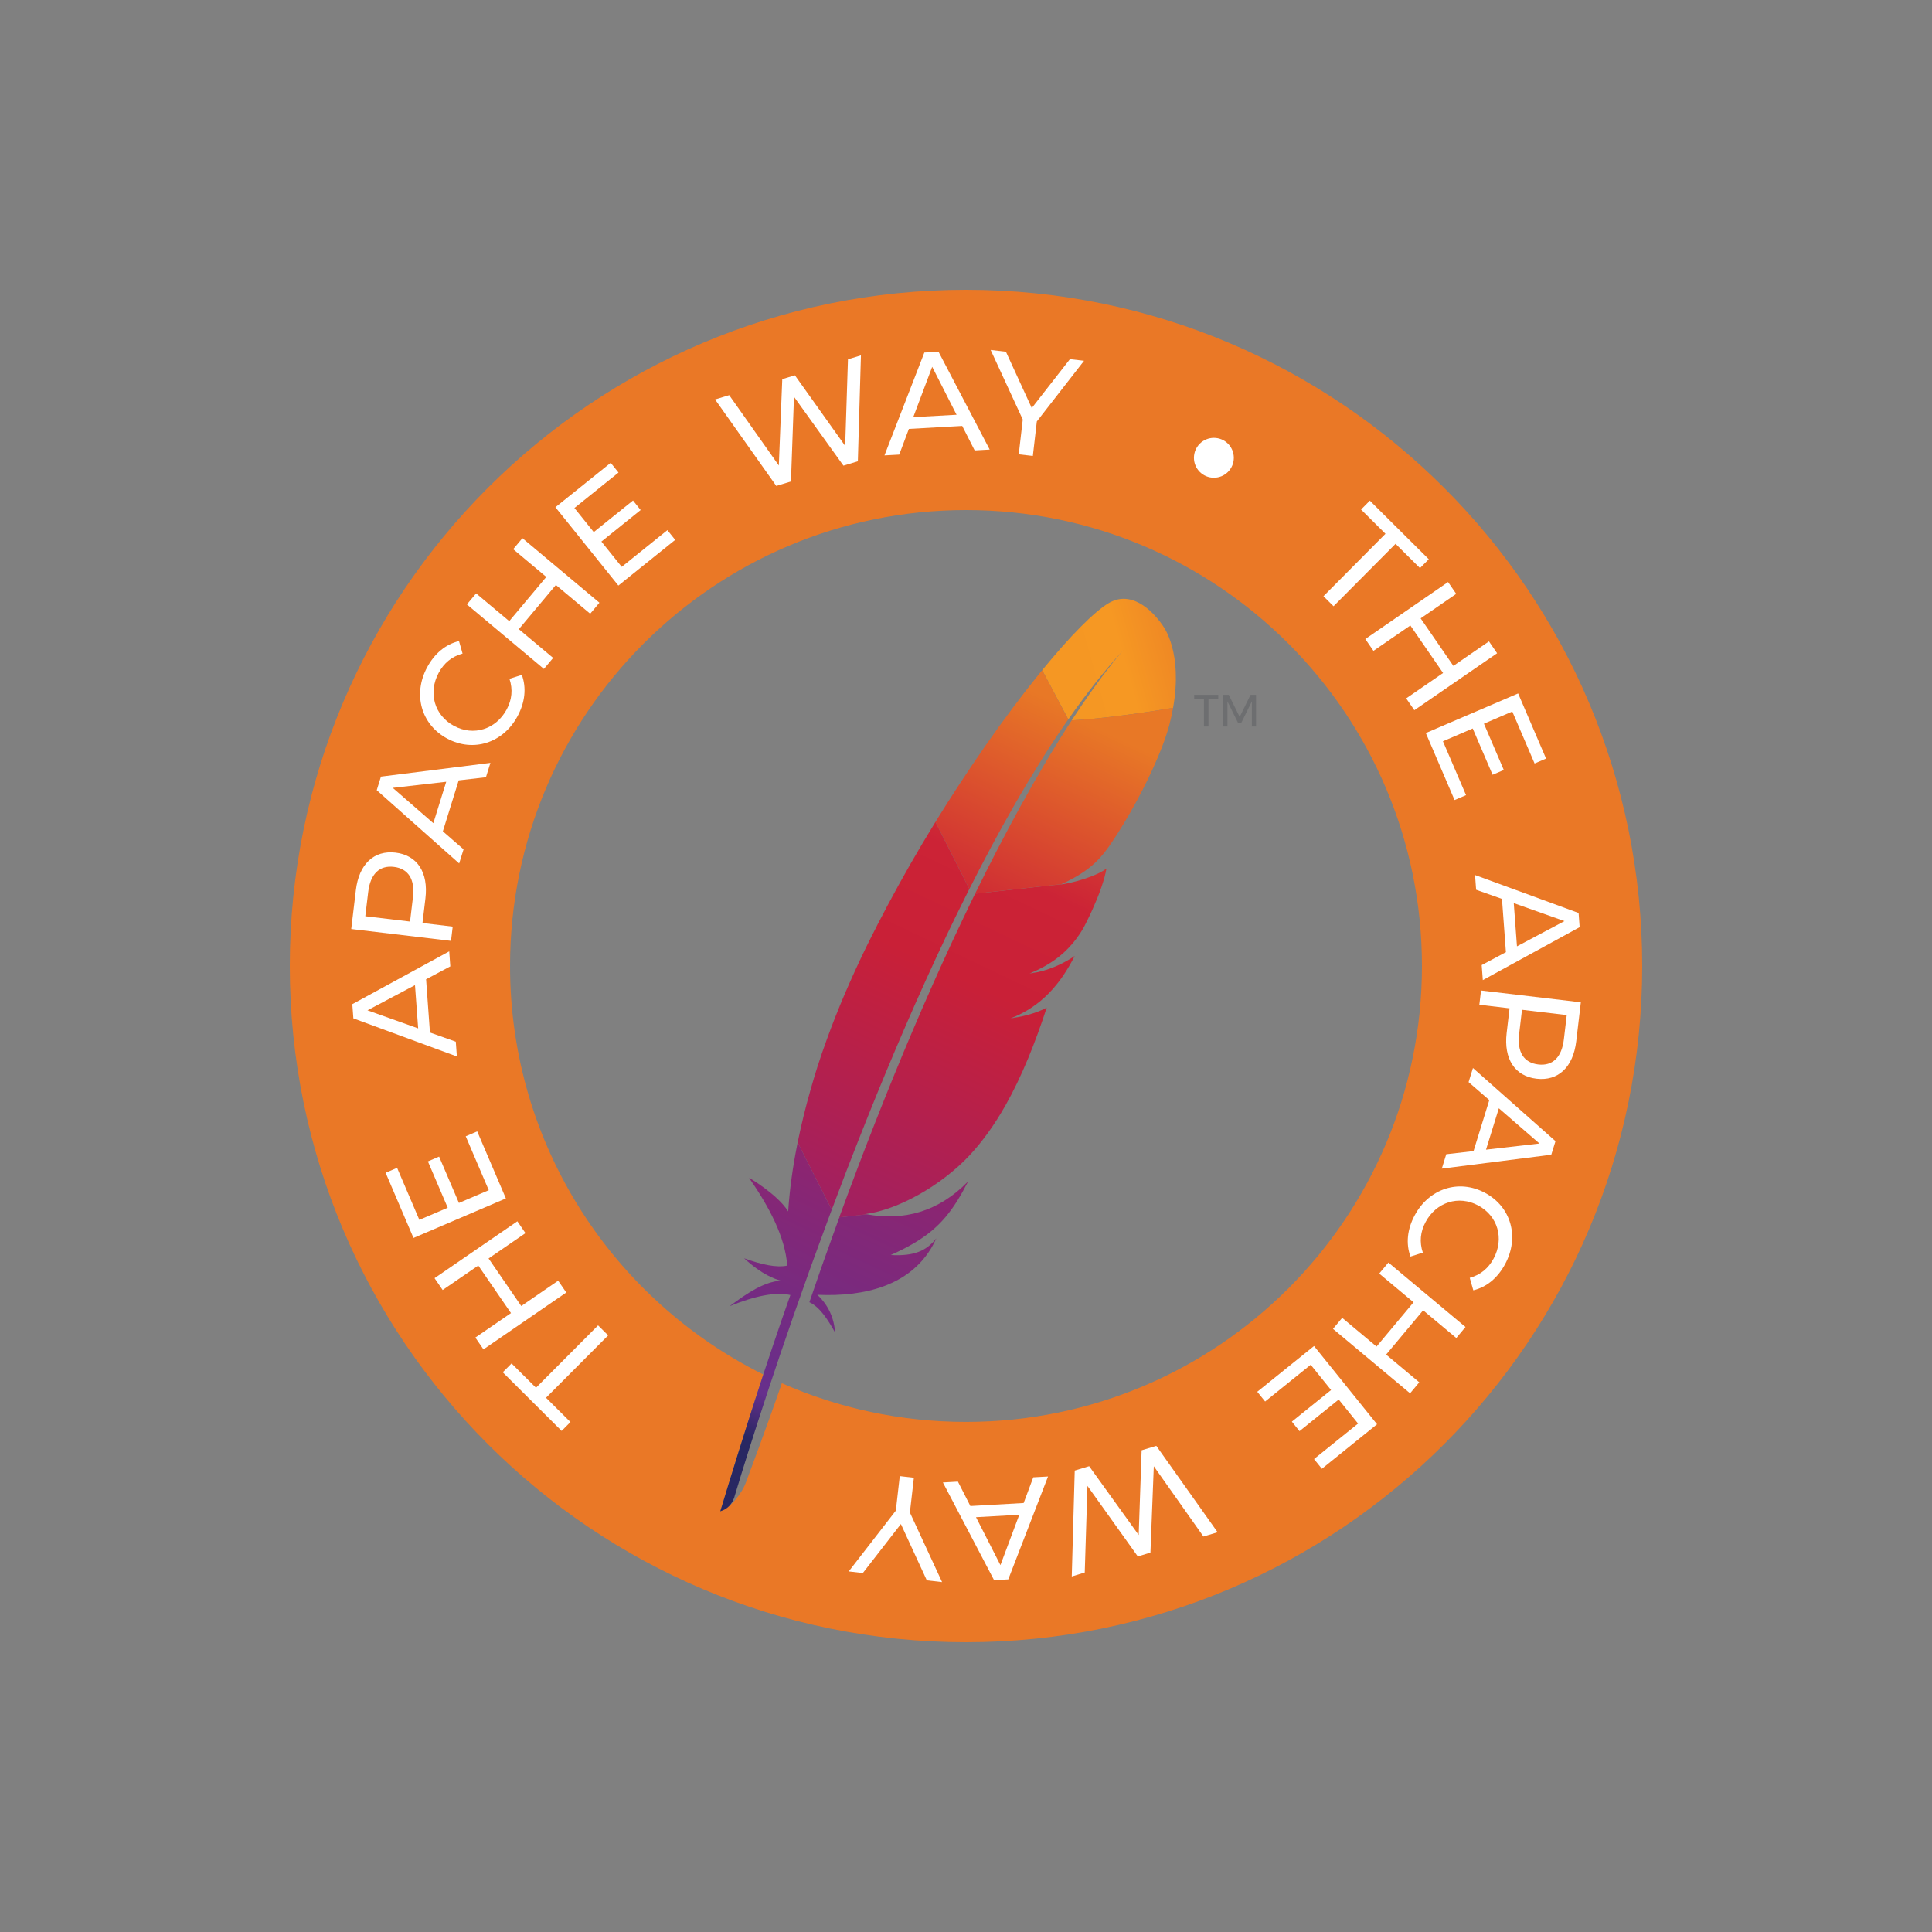 <?xml version="1.0" encoding="utf-8"?>
<!-- Generator: Adobe Illustrator 18.0.0, SVG Export Plug-In . SVG Version: 6.00 Build 0)  -->
<!DOCTYPE svg PUBLIC "-//W3C//DTD SVG 1.1//EN" "http://www.w3.org/Graphics/SVG/1.1/DTD/svg11.dtd">
<svg version="1.1" id="Orange_THE_APACHE_WAY_Badge"
	 xmlns="http://www.w3.org/2000/svg" xmlns:xlink="http://www.w3.org/1999/xlink" x="0px" y="0px" viewBox="0 0 5000 5000"
	 enable-background="new 0 0 5000 5000" xml:space="preserve">
<rect x="0" y="0" width="5000" height="5000" fill="#808080" stroke="none"/>
<g>
	<g>
		<path fill="#EA7826" d="M2500,750c-966.5,0-1750,783.5-1750,1750c0,966.5,783.5,1750,1750,1750c966.4,0,1750-783.5,1750-1750
			C4250,1533.5,3466.5,750,2500,750z M2500,3679.9c-169.6,0-330.9-35.8-476.6-100.2c-40.7,118.5-89.4,246.8-91.1,251.8
			c-13.2,39.2-43.6,64.6-43.6,64.6l-24.6,15.1c37.1-122.9,74.2-241.3,111.3-354c-388.4-193.1-655.4-594-655.4-1057.2
			c0-651.7,528.3-1180,1180-1180s1180,528.3,1180,1180C3680,3151.7,3151.7,3679.9,2500,3679.9z"/>
	</g>
	<path fill="#6D6E70" d="M3152.9,1808.9h-25.4v71.3h-11.7v-71.3h-25.2v-10.7h62.3V1808.9z M3250.5,1880.2h-10.7v-65l-27.9,56.5h-7.4
		l-27.9-56.5v65h-10.7v-82h14.1l28.3,57.2l28.1-57.2h14.2V1880.2z"/>
	<g>
		<g>
			<defs>
				<path id="SVGID_1_" d="M2914.5,1674.9c-1.9,2-3.8,4.1-5.7,6.1C2912.5,1676.8,2914.5,1674.9,2914.5,1674.9 M2869.2,1560.9
					c-37,21.9-98.6,83.8-172,173.5l67.5,127.4c47.4-67.8,95.5-128.7,144.1-180.8c-15.7,17.3-63.3,72.9-135.3,183.3
					c69.2-3.4,175.6-17.6,262.4-32.4c25.8-144.6-25.3-210.8-25.3-210.8s-44.2-71.4-102.4-71.4
					C2895.8,1549.7,2882.7,1552.9,2869.2,1560.9"/>
			</defs>
			<clipPath id="SVGID_2_">
				<use xlink:href="#SVGID_1_"  overflow="visible"/>
			</clipPath>
			
				<linearGradient id="SVGID_3_" gradientUnits="userSpaceOnUse" x1="320.827" y1="4680.762" x2="321.629" y2="4680.762" gradientTransform="matrix(616.038 -171.269 -171.269 -616.038 606781.562 2940216)">
				<stop  offset="0" style="stop-color:#F59723"/>
				<stop  offset="0.312" style="stop-color:#F69823"/>
				<stop  offset="0.838" style="stop-color:#E87826"/>
				<stop  offset="1" style="stop-color:#E87826"/>
			</linearGradient>
			<polygon clip-path="url(#SVGID_2_)" fill="url(#SVGID_3_)" points="2616,1572.2 3035.6,1455.6 3143,1841.7 2723.4,1958.4 			"/>
		</g>
		<g>
			<defs>
				<rect id="SVGID_4_" x="750" y="750" width="3500" height="3500"/>
			</defs>
			<clipPath id="SVGID_5_">
				<use xlink:href="#SVGID_4_"  overflow="visible"/>
			</clipPath>
			<path clip-path="url(#SVGID_5_)" fill="#BE202F" d="M2642.5,2630.7c-8.6,1.5-17.5,3.1-26.6,4.6c-0.1,0-0.1,0-0.2,0.1
				c4.6-0.6,9.1-1.4,13.6-2.1C2633.8,2632.5,2638.2,2631.6,2642.5,2630.7"/>
			<g opacity="0.35" clip-path="url(#SVGID_5_)">
				<g>
					<defs>
						<rect id="SVGID_6_" x="2615.8" y="2630.7" width="26.8" height="4.7"/>
					</defs>
					<clipPath id="SVGID_7_">
						<use xlink:href="#SVGID_6_"  overflow="visible"/>
					</clipPath>
					<path clip-path="url(#SVGID_7_)" fill="#BE202F" d="M2642.5,2630.7c-8.6,1.5-17.5,3.1-26.6,4.6c-0.1,0-0.1,0-0.2,0.1
						c4.6-0.6,9.1-1.4,13.6-2.1C2633.8,2632.5,2638.2,2631.6,2642.5,2630.7"/>
				</g>
			</g>
			<path clip-path="url(#SVGID_5_)" fill="#BE202F" d="M2665.1,2519.3C2665.1,2519.4,2665.1,2519.4,2665.1,2519.3
				c-0.1,0.1-0.2,0.1-0.2,0.1c1.4-0.2,2.8-0.4,4.3-0.6c5.7-0.8,11.4-1.8,16.9-3C2679.2,2517,2672.2,2518.2,2665.1,2519.3
				L2665.1,2519.3z"/>
			<g opacity="0.35" clip-path="url(#SVGID_5_)">
				<g>
					<defs>
						<rect id="SVGID_8_" x="2664.9" y="2515.8" width="21.1" height="3.7"/>
					</defs>
					<clipPath id="SVGID_9_">
						<use xlink:href="#SVGID_8_"  overflow="visible"/>
					</clipPath>
					<path clip-path="url(#SVGID_9_)" fill="#BE202F" d="M2665.1,2519.3C2665.1,2519.4,2665.1,2519.4,2665.1,2519.3
						c-0.1,0.1-0.2,0.1-0.2,0.1c1.4-0.2,2.8-0.4,4.3-0.6c5.7-0.8,11.4-1.8,16.9-3C2679.2,2517,2672.2,2518.2,2665.1,2519.3
						L2665.1,2519.3z"/>
				</g>
			</g>
		</g>
		<g>
			<defs>
				<path id="SVGID_10_" d="M2681.9,1753.3c-19.5,24.3-39.7,50.3-60.4,78c-23.4,31.2-47.4,64.5-71.8,99.4
					c-22.5,32.3-45.3,66.1-68.2,101.1c-19.5,29.8-39,60.4-58.4,91.9c-0.7,1.2-1.4,2.4-2.2,3.5l87.8,173.5
					c18.8-37.2,37.7-73.9,57-109.8c20.5-38.3,41.3-75.8,62.3-112.3c21.8-37.9,43.9-74.6,66.1-110.1c1.3-2.1,2.6-4.2,3.9-6.3
					c22-34.9,44.2-68.4,66.6-100.4l-67.5-127.4C2692.2,1740.5,2687,1746.8,2681.9,1753.3"/>
			</defs>
			<clipPath id="SVGID_11_">
				<use xlink:href="#SVGID_10_"  overflow="visible"/>
			</clipPath>
			
				<linearGradient id="SVGID_12_" gradientUnits="userSpaceOnUse" x1="321.139" y1="4680.986" x2="321.942" y2="4680.986" gradientTransform="matrix(1253.014 -2687.096 -2687.096 -1253.014 12177550 6732245.5)">
				<stop  offset="0" style="stop-color:#9E2064"/>
				<stop  offset="0.323" style="stop-color:#9E2064"/>
				<stop  offset="0.63" style="stop-color:#C92037"/>
				<stop  offset="0.751" style="stop-color:#CC2336"/>
				<stop  offset="1" style="stop-color:#E87826"/>
			</linearGradient>
			<polygon clip-path="url(#SVGID_11_)" fill="url(#SVGID_12_)" points="2204,2199.6 2482.3,1602.7 2981.7,1835.5 2703.3,2432.4 			
				"/>
		</g>
		<g>
			<defs>
				<path id="SVGID_13_" d="M2243.3,3142.6l-71,7.8c-2.2,6-4.4,11.9-6.6,18c-11.6,31.9-23.3,64.5-35,97.7c-0.2,0.5-0.3,1-0.5,1.5
					c-1.7,4.7-3.3,9.4-5,14.1c-7.9,22.4-14.7,42.6-30.5,88.4c25.9,11.8,46.6,42.9,66.3,78.1c-2.1-36.5-17.2-70.8-45.9-97.3
					c127.6,5.8,237.5-26.5,294.3-119.8c5.1-8.3,9.7-17.1,13.9-26.4c-25.8,32.7-57.8,46.6-118.1,43.3c-0.1,0.1-0.3,0.1-0.4,0.2
					c0.1-0.1,0.3-0.1,0.4-0.2c88.7-39.7,133.2-77.8,172.6-141c9.3-15,18.4-31.3,27.7-49.5C2427.9,3137.1,2338,3159.8,2243.3,3142.6"
					/>
			</defs>
			<clipPath id="SVGID_14_">
				<use xlink:href="#SVGID_13_"  overflow="visible"/>
			</clipPath>
			
				<linearGradient id="SVGID_15_" gradientUnits="userSpaceOnUse" x1="321.194" y1="4681.001" x2="321.997" y2="4681.001" gradientTransform="matrix(746.674 -1601.248 -1601.248 -746.674 7257649 4013314.25)">
				<stop  offset="0" style="stop-color:#282762"/>
				<stop  offset="9.548389e-002" style="stop-color:#662F8C"/>
				<stop  offset="0.788" style="stop-color:#9E2064"/>
				<stop  offset="0.949" style="stop-color:#CC2033"/>
				<stop  offset="1" style="stop-color:#CC2033"/>
			</linearGradient>
			<polygon clip-path="url(#SVGID_14_)" fill="url(#SVGID_15_)" points="1945,3378.4 2168,2900.1 2655.1,3127.3 2432.1,3605.5 			
				"/>
		</g>
		<g>
			<defs>
				<path id="SVGID_16_" d="M2416.6,2134.3c-20.5,33.4-40.8,67.6-60.8,102.5c-20.2,35.3-40.1,71.2-59.4,107.6
					c-16.3,30.7-32.4,61.7-47.9,93c-3.1,6.4-6.2,12.6-9.3,18.9c-19.1,39.4-36.4,77.5-52.1,114c-17.7,41.5-33.3,81-46.9,118.6
					c-9,24.7-17.2,48.5-24.6,71.5c-6.2,19.6-12,39.1-17.6,58.7c-13.1,46-24.4,91.9-33.7,137.6l88.2,174.2
					c11.7-31.2,23.6-62.8,35.9-94.8c3.4-8.9,6.9-17.9,10.4-26.8c15.3-39.6,31.2-79.8,47.4-120.3c15.5-38.8,31.5-77.8,47.8-117
					c16.3-39.2,33-78.5,50-117.8c17.3-40,35-79.9,53-119.7c17.8-39.3,36-78.4,54.4-117.1c6.7-14,13.3-27.9,20.1-41.7
					c11.6-23.9,23.4-47.7,35.2-71.2c0.6-1.3,1.3-2.5,1.9-3.8l-87.8-173.5C2419.5,2129.6,2418.1,2131.9,2416.6,2134.3"/>
			</defs>
			<clipPath id="SVGID_17_">
				<use xlink:href="#SVGID_16_"  overflow="visible"/>
			</clipPath>
			
				<linearGradient id="SVGID_18_" gradientUnits="userSpaceOnUse" x1="321.128" y1="4680.983" x2="321.931" y2="4680.983" gradientTransform="matrix(1253.014 -2687.096 -2687.096 -1253.014 12177595 6732082.5)">
				<stop  offset="0" style="stop-color:#9E2064"/>
				<stop  offset="0.323" style="stop-color:#9E2064"/>
				<stop  offset="0.63" style="stop-color:#C92037"/>
				<stop  offset="0.751" style="stop-color:#CC2336"/>
				<stop  offset="1" style="stop-color:#E87826"/>
			</linearGradient>
			<polygon clip-path="url(#SVGID_17_)" fill="url(#SVGID_18_)" points="1680,2951.6 2143.7,1957 2893.2,2306.5 2429.4,3301.1 			
				"/>
		</g>
		<g>
			<defs>
				<path id="SVGID_19_" d="M2063.1,2962.8c-11.1,55.8-19,111.3-22.9,166.5c-0.1,1.9-0.3,3.9-0.4,5.8
					c-27.5-44.1-101.3-87.2-101.1-86.8c52.8,76.5,92.9,152.5,98.8,227.1c-28.3,5.8-67-2.6-111.8-19c46.6,42.9,81.7,54.7,95.3,57.9
					c-42.9,2.7-87.5,32.1-132.5,66c65.8-26.8,118.9-37.4,157-28.8c-60.4,170.9-120.8,359.5-181.4,559.7
					c18.6-5.5,29.6-17.9,35.8-34.8c10.8-36.3,82.3-274.2,194.5-586.9c3.2-8.9,6.4-17.8,9.7-26.8c0.9-2.5,1.8-5,2.7-7.5
					c11.9-32.8,24.1-66.3,36.8-100.4c2.9-7.7,5.8-15.6,8.7-23.4c0.1-0.2,0.1-0.3,0.2-0.5l-88.2-174.2
					C2064,2958.7,2063.5,2960.8,2063.1,2962.8"/>
			</defs>
			<clipPath id="SVGID_20_">
				<use xlink:href="#SVGID_19_"  overflow="visible"/>
			</clipPath>
			
				<linearGradient id="SVGID_21_" gradientUnits="userSpaceOnUse" x1="321.217" y1="4680.938" x2="322.019" y2="4680.938" gradientTransform="matrix(658.496 -1412.15 -1412.15 -658.496 6400538.5 3539710.5)">
				<stop  offset="0" style="stop-color:#282762"/>
				<stop  offset="9.548389e-002" style="stop-color:#662F8C"/>
				<stop  offset="0.788" style="stop-color:#9E2064"/>
				<stop  offset="0.949" style="stop-color:#CC2033"/>
				<stop  offset="1" style="stop-color:#CC2033"/>
			</linearGradient>
			<polygon clip-path="url(#SVGID_20_)" fill="url(#SVGID_21_)" points="1498.5,3740.7 1915.6,2846.2 2518.1,3127.2 2101,4021.7 			
				"/>
		</g>
		<g>
			<defs>
				<path id="SVGID_22_" d="M2854.4,2253.9c-23.9,14.3-65,27.3-98,33.4c-0.5,0.1-1,0.2-1.5,0.3c-3.3,0.5-6.6,1.1-10,1.6
					c0.6-0.3,1.1-0.5,1.7-0.8l-223.1,24.5c-0.4,0.8-0.8,1.7-1.2,2.5c-2.5,5.2-5.1,10.3-7.6,15.6c-7.6,15.7-15.3,31.7-23.1,48.1
					c-8.4,17.7-16.9,35.8-25.6,54.3c-4.3,9.3-8.7,18.7-13.1,28.3c-13.1,28.6-26.5,58.1-40,88.5c-16.6,37.4-33.5,76.3-50.7,116.7
					c-16.4,38.5-33,78.3-49.8,119.5c-16,39.1-32.1,79.5-48.5,121.2c-14.6,37.1-29.3,75.3-44.2,114.5c-0.7,1.9-1.4,3.8-2.1,5.7
					c-14.7,38.9-29.6,78.9-44.6,119.9c-0.3,0.9-0.7,1.9-1,2.8l71-7.8c-1.4-0.3-2.8-0.4-4.2-0.7c84.9-10.6,197.8-74,270.8-152.4
					c33.6-36.1,64.1-78.7,92.4-128.5c21-37.1,40.7-78.3,59.5-123.8c16.4-39.8,32.2-82.8,47.4-129.6c-19.5,10.3-41.8,17.8-66.5,23.1
					c-4.3,0.9-8.7,1.8-13.2,2.6c-4.5,0.8-9,1.5-13.6,2.1c0.1,0,0.1,0,0.2-0.1c79.2-30.5,129.1-89.3,165.4-161.3
					c-20.8,14.2-54.7,32.8-95.3,41.7c-5.5,1.2-11.2,2.2-16.9,3c-1.4,0.2-2.8,0.5-4.3,0.6l0,0c0,0,0.1,0,0.1-0.1c0,0,0.1,0,0.1,0
					c27.5-11.5,50.7-24.4,70.8-39.6c4.3-3.3,8.5-6.6,12.5-10.1c6.2-5.3,12-10.9,17.6-16.8c3.6-3.8,7-7.6,10.4-11.6
					c7.9-9.4,15.2-19.5,22.2-30.5c2.1-3.4,4.2-6.8,6.2-10.3c2.6-5.1,5.2-10.1,7.6-14.9c11.1-22.2,19.9-42.1,27-59.5
					c3.5-8.7,6.6-16.8,9.2-24.2c1.1-3,2.1-5.9,3-8.7c2.8-8.4,5.1-15.8,6.9-22.3c2.7-9.8,4.3-17.5,5.2-23.2l0,0l0,0
					C2861,2249.7,2857.9,2251.8,2854.4,2253.9"/>
			</defs>
			<clipPath id="SVGID_23_">
				<use xlink:href="#SVGID_22_"  overflow="visible"/>
			</clipPath>
			
				<linearGradient id="SVGID_24_" gradientUnits="userSpaceOnUse" x1="321.128" y1="4681.006" x2="321.931" y2="4681.006" gradientTransform="matrix(1253.013 -2687.095 -2687.095 -1253.013 12177870 6732210.5)">
				<stop  offset="0" style="stop-color:#9E2064"/>
				<stop  offset="0.323" style="stop-color:#9E2064"/>
				<stop  offset="0.63" style="stop-color:#C92037"/>
				<stop  offset="0.751" style="stop-color:#CC2336"/>
				<stop  offset="1" style="stop-color:#E87826"/>
			</linearGradient>
			<polygon clip-path="url(#SVGID_23_)" fill="url(#SVGID_24_)" points="1826.5,2989.2 2295.7,1982.8 3209.5,2408.9 2740.2,3415.2 
							"/>
		</g>
		<g>
			<defs>
				<path id="SVGID_25_" d="M2773.5,1864.3c-19.8,30.4-41.5,65-64.8,104.2c-1.2,2-2.5,4.2-3.7,6.2c-20.1,33.9-41.5,71.1-64,111.9
					c-19.4,35.2-39.6,72.9-60.7,113.6c-18.3,35.4-37.2,72.9-56.7,112.6l223.1-24.5c65-29.9,94-56.9,122.2-96.1
					c7.5-10.8,15-22.1,22.5-33.7c22.9-35.8,45.4-75.2,65.5-114.3c19.4-37.8,36.5-75.3,49.6-109.1c8.3-21.5,15.1-41.5,19.7-59
					c4.1-15.5,7.2-30.2,9.7-44.2C2949.1,1846.7,2842.7,1860.9,2773.5,1864.3"/>
			</defs>
			<clipPath id="SVGID_26_">
				<use xlink:href="#SVGID_25_"  overflow="visible"/>
			</clipPath>
			
				<linearGradient id="SVGID_27_" gradientUnits="userSpaceOnUse" x1="321.141" y1="4681.011" x2="321.943" y2="4681.011" gradientTransform="matrix(1253.013 -2687.095 -2687.095 -1253.013 12177777 6732370)">
				<stop  offset="0" style="stop-color:#9E2064"/>
				<stop  offset="0.323" style="stop-color:#9E2064"/>
				<stop  offset="0.63" style="stop-color:#C92037"/>
				<stop  offset="0.751" style="stop-color:#CC2336"/>
				<stop  offset="1" style="stop-color:#E87826"/>
			</linearGradient>
			<polygon clip-path="url(#SVGID_26_)" fill="url(#SVGID_27_)" points="2339.4,2226.9 2615.1,1635.6 3220.1,1917.8 2944.4,2509 			
				"/>
		</g>
		<g>
			<defs>
				<rect id="SVGID_28_" x="750" y="750" width="3500" height="3500"/>
			</defs>
			<clipPath id="SVGID_29_">
				<use xlink:href="#SVGID_28_"  overflow="visible"/>
			</clipPath>
			<path clip-path="url(#SVGID_29_)" fill="#BE202F" d="M2629.4,2633.3c-4.5,0.8-9,1.5-13.6,2.1l0,0
				C2620.4,2634.8,2624.9,2634.1,2629.4,2633.3"/>
			<g opacity="0.35" clip-path="url(#SVGID_29_)">
				<g>
					<defs>
						<rect id="SVGID_30_" x="2615.8" y="2633.3" width="13.6" height="2.1"/>
					</defs>
					<clipPath id="SVGID_31_">
						<use xlink:href="#SVGID_30_"  overflow="visible"/>
					</clipPath>
					<path clip-path="url(#SVGID_31_)" fill="#BE202F" d="M2629.4,2633.3c-4.5,0.8-9,1.5-13.6,2.1l0,0
						C2620.4,2634.8,2624.9,2634.1,2629.4,2633.3"/>
				</g>
			</g>
		</g>
		<g>
			<defs>
				<path id="SVGID_32_" d="M2615.8,2635.4L2615.8,2635.4c4.6-0.6,9.1-1.4,13.6-2.1C2624.9,2634.1,2620.4,2634.8,2615.8,2635.4"/>
			</defs>
			<clipPath id="SVGID_33_">
				<use xlink:href="#SVGID_32_"  overflow="visible"/>
			</clipPath>
			
				<linearGradient id="SVGID_34_" gradientUnits="userSpaceOnUse" x1="321.128" y1="4681.015" x2="321.931" y2="4681.015" gradientTransform="matrix(1253.012 -2687.093 -2687.093 -1253.012 12177940 6732242)">
				<stop  offset="0" style="stop-color:#9E2064"/>
				<stop  offset="0.323" style="stop-color:#9E2064"/>
				<stop  offset="0.63" style="stop-color:#C92037"/>
				<stop  offset="0.751" style="stop-color:#CC2336"/>
				<stop  offset="1" style="stop-color:#E87826"/>
			</linearGradient>
			<polygon clip-path="url(#SVGID_33_)" fill="url(#SVGID_34_)" points="2614.9,2635 2618.2,2628.1 2630.2,2633.7 2626.9,2640.6 			
				"/>
		</g>
		<g>
			<defs>
				<rect id="SVGID_35_" x="750" y="750" width="3500" height="3500"/>
			</defs>
			<clipPath id="SVGID_36_">
				<use xlink:href="#SVGID_35_"  overflow="visible"/>
			</clipPath>
			<path clip-path="url(#SVGID_36_)" fill="#BE202F" d="M2664.9,2519.4c1.4-0.2,2.8-0.4,4.3-0.6
				C2667.8,2519,2666.4,2519.3,2664.9,2519.4L2664.9,2519.4z"/>
			<g opacity="0.35" clip-path="url(#SVGID_36_)">
				<g>
					<defs>
						<rect id="SVGID_37_" x="2664.9" y="2518.8" width="4.3" height="0.6"/>
					</defs>
					<clipPath id="SVGID_38_">
						<use xlink:href="#SVGID_37_"  overflow="visible"/>
					</clipPath>
					<path clip-path="url(#SVGID_38_)" fill="#BE202F" d="M2664.9,2519.4c1.4-0.2,2.8-0.4,4.3-0.6
						C2667.8,2519,2666.4,2519.3,2664.9,2519.4L2664.9,2519.4z"/>
				</g>
			</g>
		</g>
		<g>
			<defs>
				<path id="SVGID_39_" d="M2664.9,2519.4L2664.9,2519.4c1.4-0.2,2.8-0.4,4.3-0.6C2667.8,2519,2666.4,2519.3,2664.9,2519.4"/>
			</defs>
			<clipPath id="SVGID_40_">
				<use xlink:href="#SVGID_39_"  overflow="visible"/>
			</clipPath>
			
				<linearGradient id="SVGID_41_" gradientUnits="userSpaceOnUse" x1="321.128" y1="4681.014" x2="321.931" y2="4681.014" gradientTransform="matrix(1253.012 -2687.093 -2687.093 -1253.012 12177931 6732237.5)">
				<stop  offset="0" style="stop-color:#9E2064"/>
				<stop  offset="0.323" style="stop-color:#9E2064"/>
				<stop  offset="0.63" style="stop-color:#C92037"/>
				<stop  offset="0.751" style="stop-color:#CC2336"/>
				<stop  offset="1" style="stop-color:#E87826"/>
			</linearGradient>
			<polygon clip-path="url(#SVGID_40_)" fill="url(#SVGID_41_)" points="2664.7,2519.3 2665.7,2517.2 2669.4,2518.9 2668.4,2521.1 
							"/>
		</g>
		<g>
			<defs>
				<rect id="SVGID_42_" x="750" y="750" width="3500" height="3500"/>
			</defs>
			<clipPath id="SVGID_43_">
				<use xlink:href="#SVGID_42_"  overflow="visible"/>
			</clipPath>
			<path clip-path="url(#SVGID_43_)" fill="#BE202F" d="M2665,2519.4C2665.1,2519.4,2665.1,2519.4,2665,2519.4L2665,2519.4
				L2665,2519.4L2665,2519.4C2665.1,2519.4,2665.1,2519.4,2665,2519.4"/>
			<g opacity="0.35" clip-path="url(#SVGID_43_)">
				<g>
					<defs>
						<rect id="SVGID_44_" x="2665" y="2519.3" width="0.1" height="0"/>
					</defs>
					<clipPath id="SVGID_45_">
						<use xlink:href="#SVGID_44_"  overflow="visible"/>
					</clipPath>
					<path clip-path="url(#SVGID_45_)" fill="#BE202F" d="M2665,2519.4C2665.1,2519.4,2665.1,2519.4,2665,2519.4L2665,2519.4
						L2665,2519.4L2665,2519.4C2665.1,2519.4,2665.1,2519.4,2665,2519.4"/>
				</g>
			</g>
		</g>
		<g>
			<defs>
				<path id="SVGID_46_" d="M2665,2519.4C2665.1,2519.4,2665.1,2519.4,2665,2519.4L2665,2519.4
					C2665.1,2519.4,2665.1,2519.4,2665,2519.4"/>
			</defs>
			<clipPath id="SVGID_47_">
				<use xlink:href="#SVGID_46_"  overflow="visible"/>
			</clipPath>
			
				<linearGradient id="SVGID_48_" gradientUnits="userSpaceOnUse" x1="321.079" y1="4681.061" x2="321.882" y2="4681.061" gradientTransform="matrix(276.957 -593.936 -593.936 -276.957 2693878.5 1489909.875)">
				<stop  offset="0" style="stop-color:#9E2064"/>
				<stop  offset="0.323" style="stop-color:#9E2064"/>
				<stop  offset="0.63" style="stop-color:#C92037"/>
				<stop  offset="0.751" style="stop-color:#CC2336"/>
				<stop  offset="1" style="stop-color:#E87826"/>
			</linearGradient>
			<polygon clip-path="url(#SVGID_47_)" fill="url(#SVGID_48_)" points="2665,2519.4 2665.1,2519.3 2665.1,2519.3 2665.1,2519.4 			
				"/>
		</g>
	</g>
	<circle fill="#FFFFFF" cx="3141.5" cy="1184.8" r="51.6"/>
	<g>
		<path fill="#FFFFFF" d="M1413.1,3617.4l63.2,62.9l-22.8,22.9l-152.4-151.7l22.8-22.9l63.2,62.9l160.7-161.4l26.1,25.9
			L1413.1,3617.4z"/>
		<path fill="#FFFFFF" d="M1124.6,3307.9l214.3-147.2l21,30.6l-95.5,65.6L1349,3380l95.5-65.6l21,30.6l-214.3,147.2l-21-30.6
			l92.2-63.3l-84.6-123.1l-92.2,63.3L1124.6,3307.9z"/>
		<path fill="#FFFFFF" d="M1205.3,2940.7l29.7-12.7l74.2,173.5l-239.1,102.3L998,3035.1l29.7-12.7l57.6,134.6l73.4-31.4l-51.3-119.9
			l29-12.4l51.3,119.9l77.2-33L1205.3,2940.7z"/>
		<path fill="#FFFFFF" d="M1102.7,2534.3l10,137.8l66.9,23.8l2.8,38.2l-267.9-98.6l-2.7-36.7l250.8-136.7l2.8,38.9L1102.7,2534.3z
			 M1074,2549.5l-123,65.2l131.2,46.7L1074,2549.5z"/>
		<path fill="#FFFFFF" d="M1023.8,2206.6c56.1,6.7,85.2,51.3,77.2,118.4l-7.6,63.8l78.2,9.3l-4.4,36.9L909,2404.3l12-100.7
			C929,2236.5,967.8,2199.9,1023.8,2206.6z M1019.4,2243.5c-36.9-4.4-60.9,17.8-66.5,65l-7.5,62.7l115.8,13.8l7.5-62.7
			C1074.4,2275.1,1056.3,2247.9,1019.4,2243.5z"/>
		<path fill="#FFFFFF" d="M1187.1,2019.6l-41,131.9l53.6,46.6l-11.4,36.5L975,2045l10.9-35.1l283.3-35.6l-11.6,37.2L1187.1,2019.6z
			 M1154.8,2023.2l-138.3,15.8l105,91.4L1154.8,2023.2z"/>
		<path fill="#FFFFFF" d="M1157.3,1911.4c-67.7-36.4-89.3-114.7-51.9-184.4c19-35.3,47.6-59.6,82.5-67.9l9.2,32.4
			c-28.1,7.6-48.3,24.7-61.8,49.8c-27.8,51.7-11.1,110,39.6,137.3c50.7,27.3,108.6,9,136.4-42.6c13.5-25.2,16.3-51.5,7.2-79.2
			l32-10.2c12.3,33.6,8.2,71-11,106.7C1302.3,1922.7,1225.1,1947.8,1157.3,1911.4z"/>
		<path fill="#FFFFFF" d="M1352,1392.8l199.3,167l-23.9,28.5l-88.8-74.4l-95.9,114.4l88.8,74.4l-23.9,28.5l-199.3-167l23.9-28.5
			l85.7,71.8l95.9-114.4l-85.7-71.8L1352,1392.8z"/>
		<path fill="#FFFFFF" d="M1727.2,1372l20.2,25.2l-147.1,118.2l-162.9-202.7l143.1-114.9l20.2,25.2l-114.1,91.7l50,62.3l101.6-81.7
			l19.8,24.6l-101.6,81.7l52.6,65.4L1727.2,1372z"/>
		<path fill="#FFFFFF" d="M2228.1,919.7l-8,274.1l-37.3,11.3l-128-178.3l-7.8,219.3l-38,11.5l-158.4-223.8l36.6-11.1l128.4,182
			l8.9-223.5l32.7-9.9l130.1,182.7l7.2-224.1L2228.1,919.7z"/>
		<path fill="#FFFFFF" d="M2490.2,1102.3l-138,7.7l-25,66.5l-38.2,2.1l103.2-266.2l36.7-2l132.4,253.1l-38.9,2.2L2490.2,1102.3z
			 M2475.6,1073.4l-63.1-124.1l-49,130.3L2475.6,1073.4z"/>
		<path fill="#FFFFFF" d="M2683.3,1090.7l-10.3,89.3l-36.5-4.2l10.4-90l-83.1-180.1l39.5,4.6l66.9,145.7l98.8-126.5l36.5,4.2
			L2683.3,1090.7z"/>
		<path fill="#FFFFFF" d="M3585.6,1381.4l-63.2-62.8l22.8-22.9l152.5,151.6l-22.8,22.9l-63.2-62.8l-160.5,161.5l-26.1-25.9
			L3585.6,1381.4z"/>
		<path fill="#FFFFFF" d="M3874.5,1690.6L3660.3,1838l-21.1-30.6l95.5-65.7l-84.7-123l-95.5,65.7l-21.1-30.6l214.2-147.5l21.1,30.6
			l-92.1,63.4l84.7,123l92.1-63.4L3874.5,1690.6z"/>
		<path fill="#FFFFFF" d="M3794.1,2057.8l-29.7,12.7l-74.4-173.4l238.9-102.5l72.3,168.6l-29.7,12.7l-57.7-134.5l-73.4,31.5
			l51.4,119.8l-29,12.4l-51.4-119.8l-77.1,33.1L3794.1,2057.8z"/>
		<path fill="#FFFFFF" d="M3897.3,2464.2l-10.2-137.8l-66.9-23.7l-2.8-38.1l268,98.2l2.7,36.7l-250.6,137l-2.9-38.9L3897.3,2464.2z
			 M3925.9,2449.1l122.9-65.3l-131.2-46.5L3925.9,2449.1z"/>
		<path fill="#FFFFFF" d="M3976.5,2791.7c-56.1-6.6-85.2-51.2-77.3-118.4l7.5-63.8l-78.2-9.2l4.4-36.9l258.3,30.5l-11.9,100.7
			C4071.4,2761.7,4032.6,2798.3,3976.5,2791.7z M3980.9,2754.8c36.9,4.4,60.8-17.9,66.4-65.1l7.4-62.7l-115.8-13.7l-7.4,62.7
			C3925.9,2723.2,3944,2750.4,3980.9,2754.8z"/>
		<path fill="#FFFFFF" d="M3813.5,2979l40.8-132l-53.6-46.5l11.3-36.5l213.6,189.3l-10.9,35.1l-283.3,36l11.5-37.3L3813.5,2979z
			 M3845.8,2975.3l138.3-15.9l-105.1-91.2L3845.8,2975.3z"/>
		<path fill="#FFFFFF" d="M3843.3,3087.1c67.8,36.4,89.4,114.6,52,184.3c-19,35.4-47.6,59.6-82.4,67.9l-9.2-32.3
			c28.1-7.7,48.2-24.7,61.8-49.9c27.7-51.7,11-110-39.8-137.3c-50.7-27.2-108.6-8.9-136.3,42.8c-13.5,25.2-16.3,51.6-7.1,79.2
			l-32,10.2c-12.3-33.6-8.3-71,10.9-106.7C3698.4,3075.9,3775.6,3050.7,3843.3,3087.1z"/>
		<path fill="#FFFFFF" d="M3649.3,3605.9l-199.5-166.8l23.8-28.5l88.9,74.3l95.8-114.6l-88.9-74.3l23.8-28.5l199.5,166.8l-23.8,28.5
			l-85.8-71.7l-95.8,114.6l85.8,71.7L3649.3,3605.9z"/>
		<path fill="#FFFFFF" d="M3274.1,3627.1l-20.3-25.2l146.9-118.4l163.1,202.5L3421,3801.2l-20.3-25.2l114-91.8l-50.1-62.2
			l-101.5,81.8l-19.8-24.6l101.5-81.8l-52.7-65.4L3274.1,3627.1z"/>
		<path fill="#FFFFFF" d="M2773.7,4079.9l7.7-274.1l37.3-11.3l128.2,178.1l7.6-219.3l38-11.5l158.6,223.6l-36.6,11.1l-128.5-181.9
			l-8.7,223.5l-32.7,9.9l-130.3-182.5l-7,224.1L2773.7,4079.9z"/>
		<path fill="#FFFFFF" d="M2511.3,3897.6l137.9-7.8l24.9-66.5l38.2-2.1l-102.9,266.2l-36.7,2.1l-132.5-252.9l38.9-2.2L2511.3,3897.6
			z M2525.9,3926.5l63.2,124l48.8-130.3L2525.9,3926.5z"/>
		<path fill="#FFFFFF" d="M2318.4,3909.5l10.2-89.3l36.5,4.2l-10.3,90l83.3,180l-39.5-4.5l-67.1-145.7L2233,4071l-36.5-4.2
			L2318.4,3909.5z"/>
	</g>
</g>
</svg>
